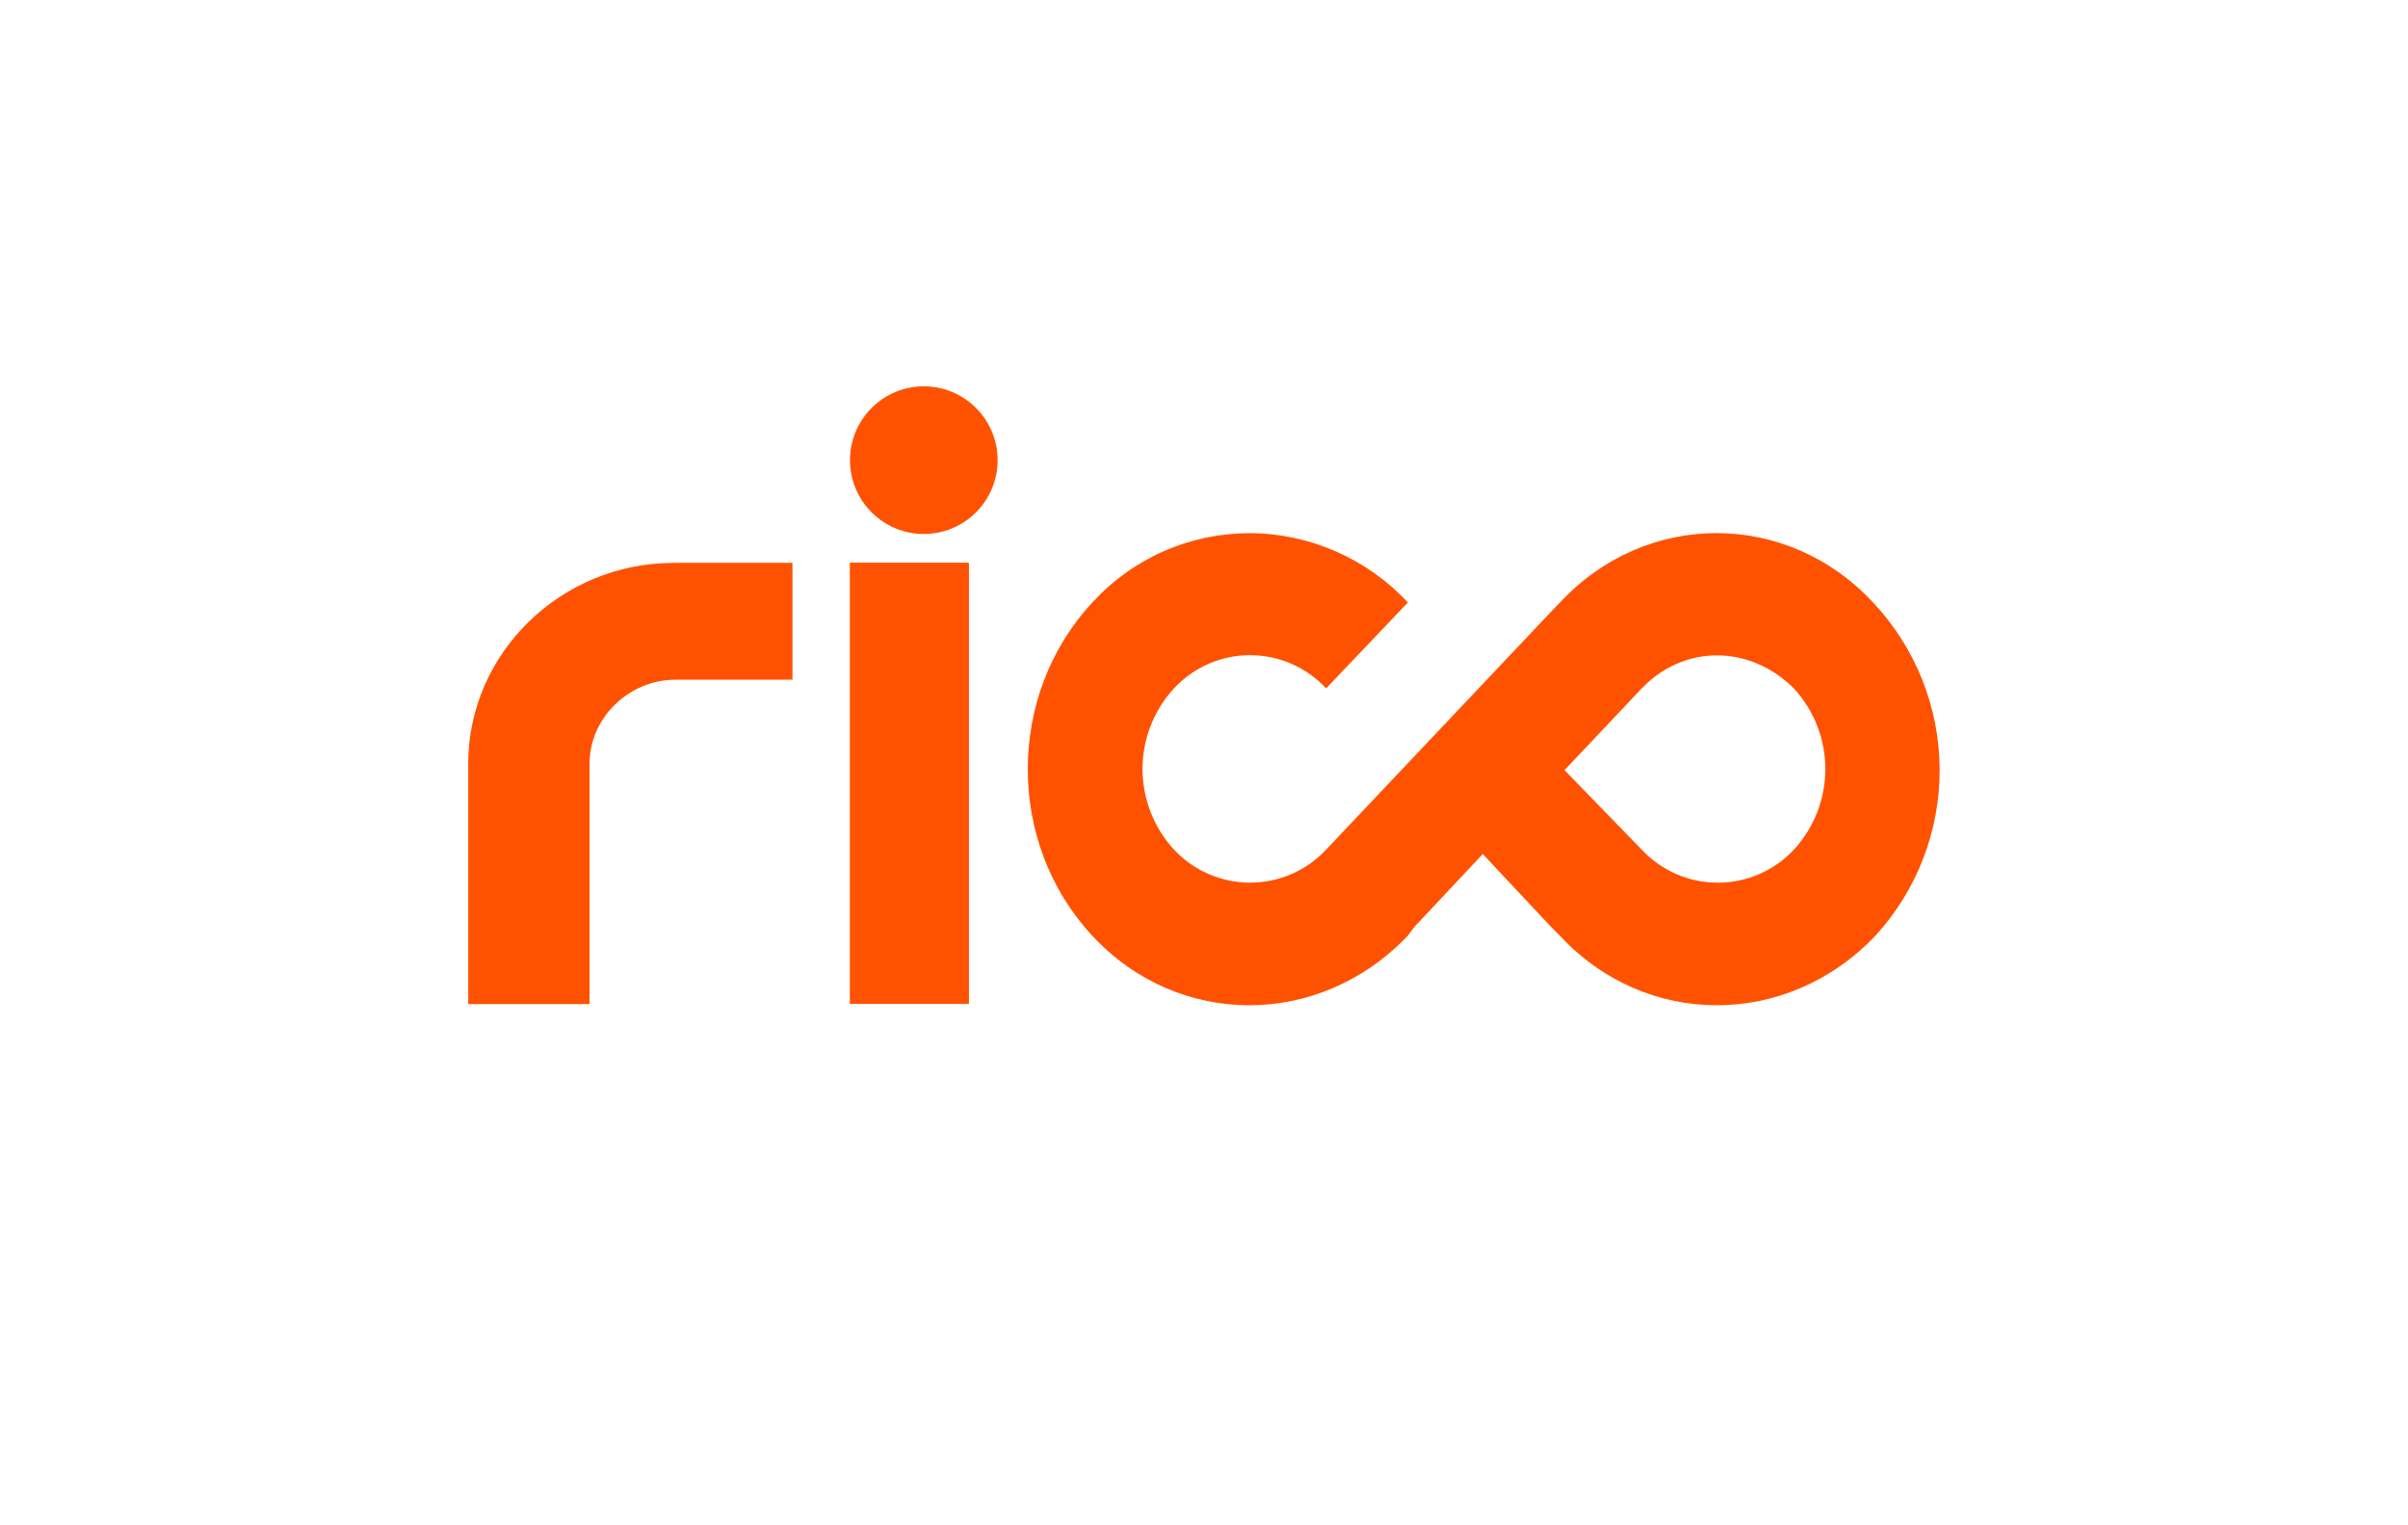 <?xml version="1.0" encoding="UTF-8"?>
<svg xmlns="http://www.w3.org/2000/svg" xmlns:xlink="http://www.w3.org/1999/xlink" id="svg2" viewBox="0 0 510.24 323.15">
  <defs>
    <style>.cls-1{fill:none;}.cls-2{clip-path:url(#clip-path);}.cls-3{fill:#ff5200;}.cls-4{clip-path:url(#clip-path-2);}.cls-5{clip-path:url(#clip-path-3);}.cls-6{clip-path:url(#clip-path-4);}</style>
    <clipPath id="clip-path">
      <path class="cls-1" d="M347.87,145.84l-16.36,17.32L347.87,180a22.06,22.06,0,0,0,32.25,0,25.21,25.21,0,0,0,0-34.14c-9.35-9.35-23.37-9.35-32.25,0Zm-83.14-32.9a46.17,46.17,0,0,1,33.59,14.7L281,145.84a22,22,0,0,0-32.25,0,25.21,25.21,0,0,0,0,34.14A22.06,22.06,0,0,0,281,180l48.61-51.4.93-.94c18.23-19.62,48.15-19.62,66.37,0a51.9,51.9,0,0,1,.47,70.59c-18.69,19.63-48.61,19.63-66.84,0l-1.87-1.87-14.48-15.45-14.5,15.45-1.4,1.87c-18.69,19.63-48.6,19.63-66.84,0s-18.22-51,0-70.59a45.07,45.07,0,0,1,33.25-14.7Z"></path>
    </clipPath>
    <clipPath id="clip-path-2">
      <path class="cls-1" d="M196,81.85a15.64,15.64,0,1,1-15.89,15.89A15.64,15.64,0,0,1,196,81.85Z"></path>
    </clipPath>
    <clipPath id="clip-path-3">
      <rect class="cls-1" x="180.07" y="119.21" width="25.24" height="93.47"></rect>
    </clipPath>
    <clipPath id="clip-path-4">
      <path class="cls-1" d="M142.68,119.23h25.24V144H143.15c-9.82,0-18.23,8-18.23,17.82v50.9H99.21v-50.9c0-23.43,19.64-42.56,43.47-42.56Z"></path>
    </clipPath>
  </defs>
  <title>rico-logo</title>
  <g id="g10">
    <g id="g46">
      <g id="g48">
        <g id="g54">
          <g id="g290">
            <g class="cls-2">
              <g id="g292">
                <path id="path298" class="cls-3" d="M186.62,244H441.81V81.85H186.62Z"></path>
              </g>
            </g>
          </g>
          <g id="g56">
            <g id="g300">
              <g class="cls-4">
                <g id="g302">
                  <path id="path308" class="cls-3" d="M149.22,144.47h93.49V51H149.22Z"></path>
                </g>
              </g>
            </g>
            <g id="g58">
              <g id="g310">
                <g class="cls-5">
                  <g id="g312">
                    <path id="path318" class="cls-3" d="M149.22,244h86.94V88.39H149.22Z"></path>
                  </g>
                </g>
              </g>
              <g id="g64">
                <g id="g320">
                  <g class="cls-6">
                    <g id="g322">
                      <path id="path328" class="cls-3" d="M67.9,244H198.77V88.39H67.9Z"></path>
                    </g>
                  </g>
                </g>
              </g>
            </g>
          </g>
        </g>
      </g>
    </g>
  </g>
</svg>

